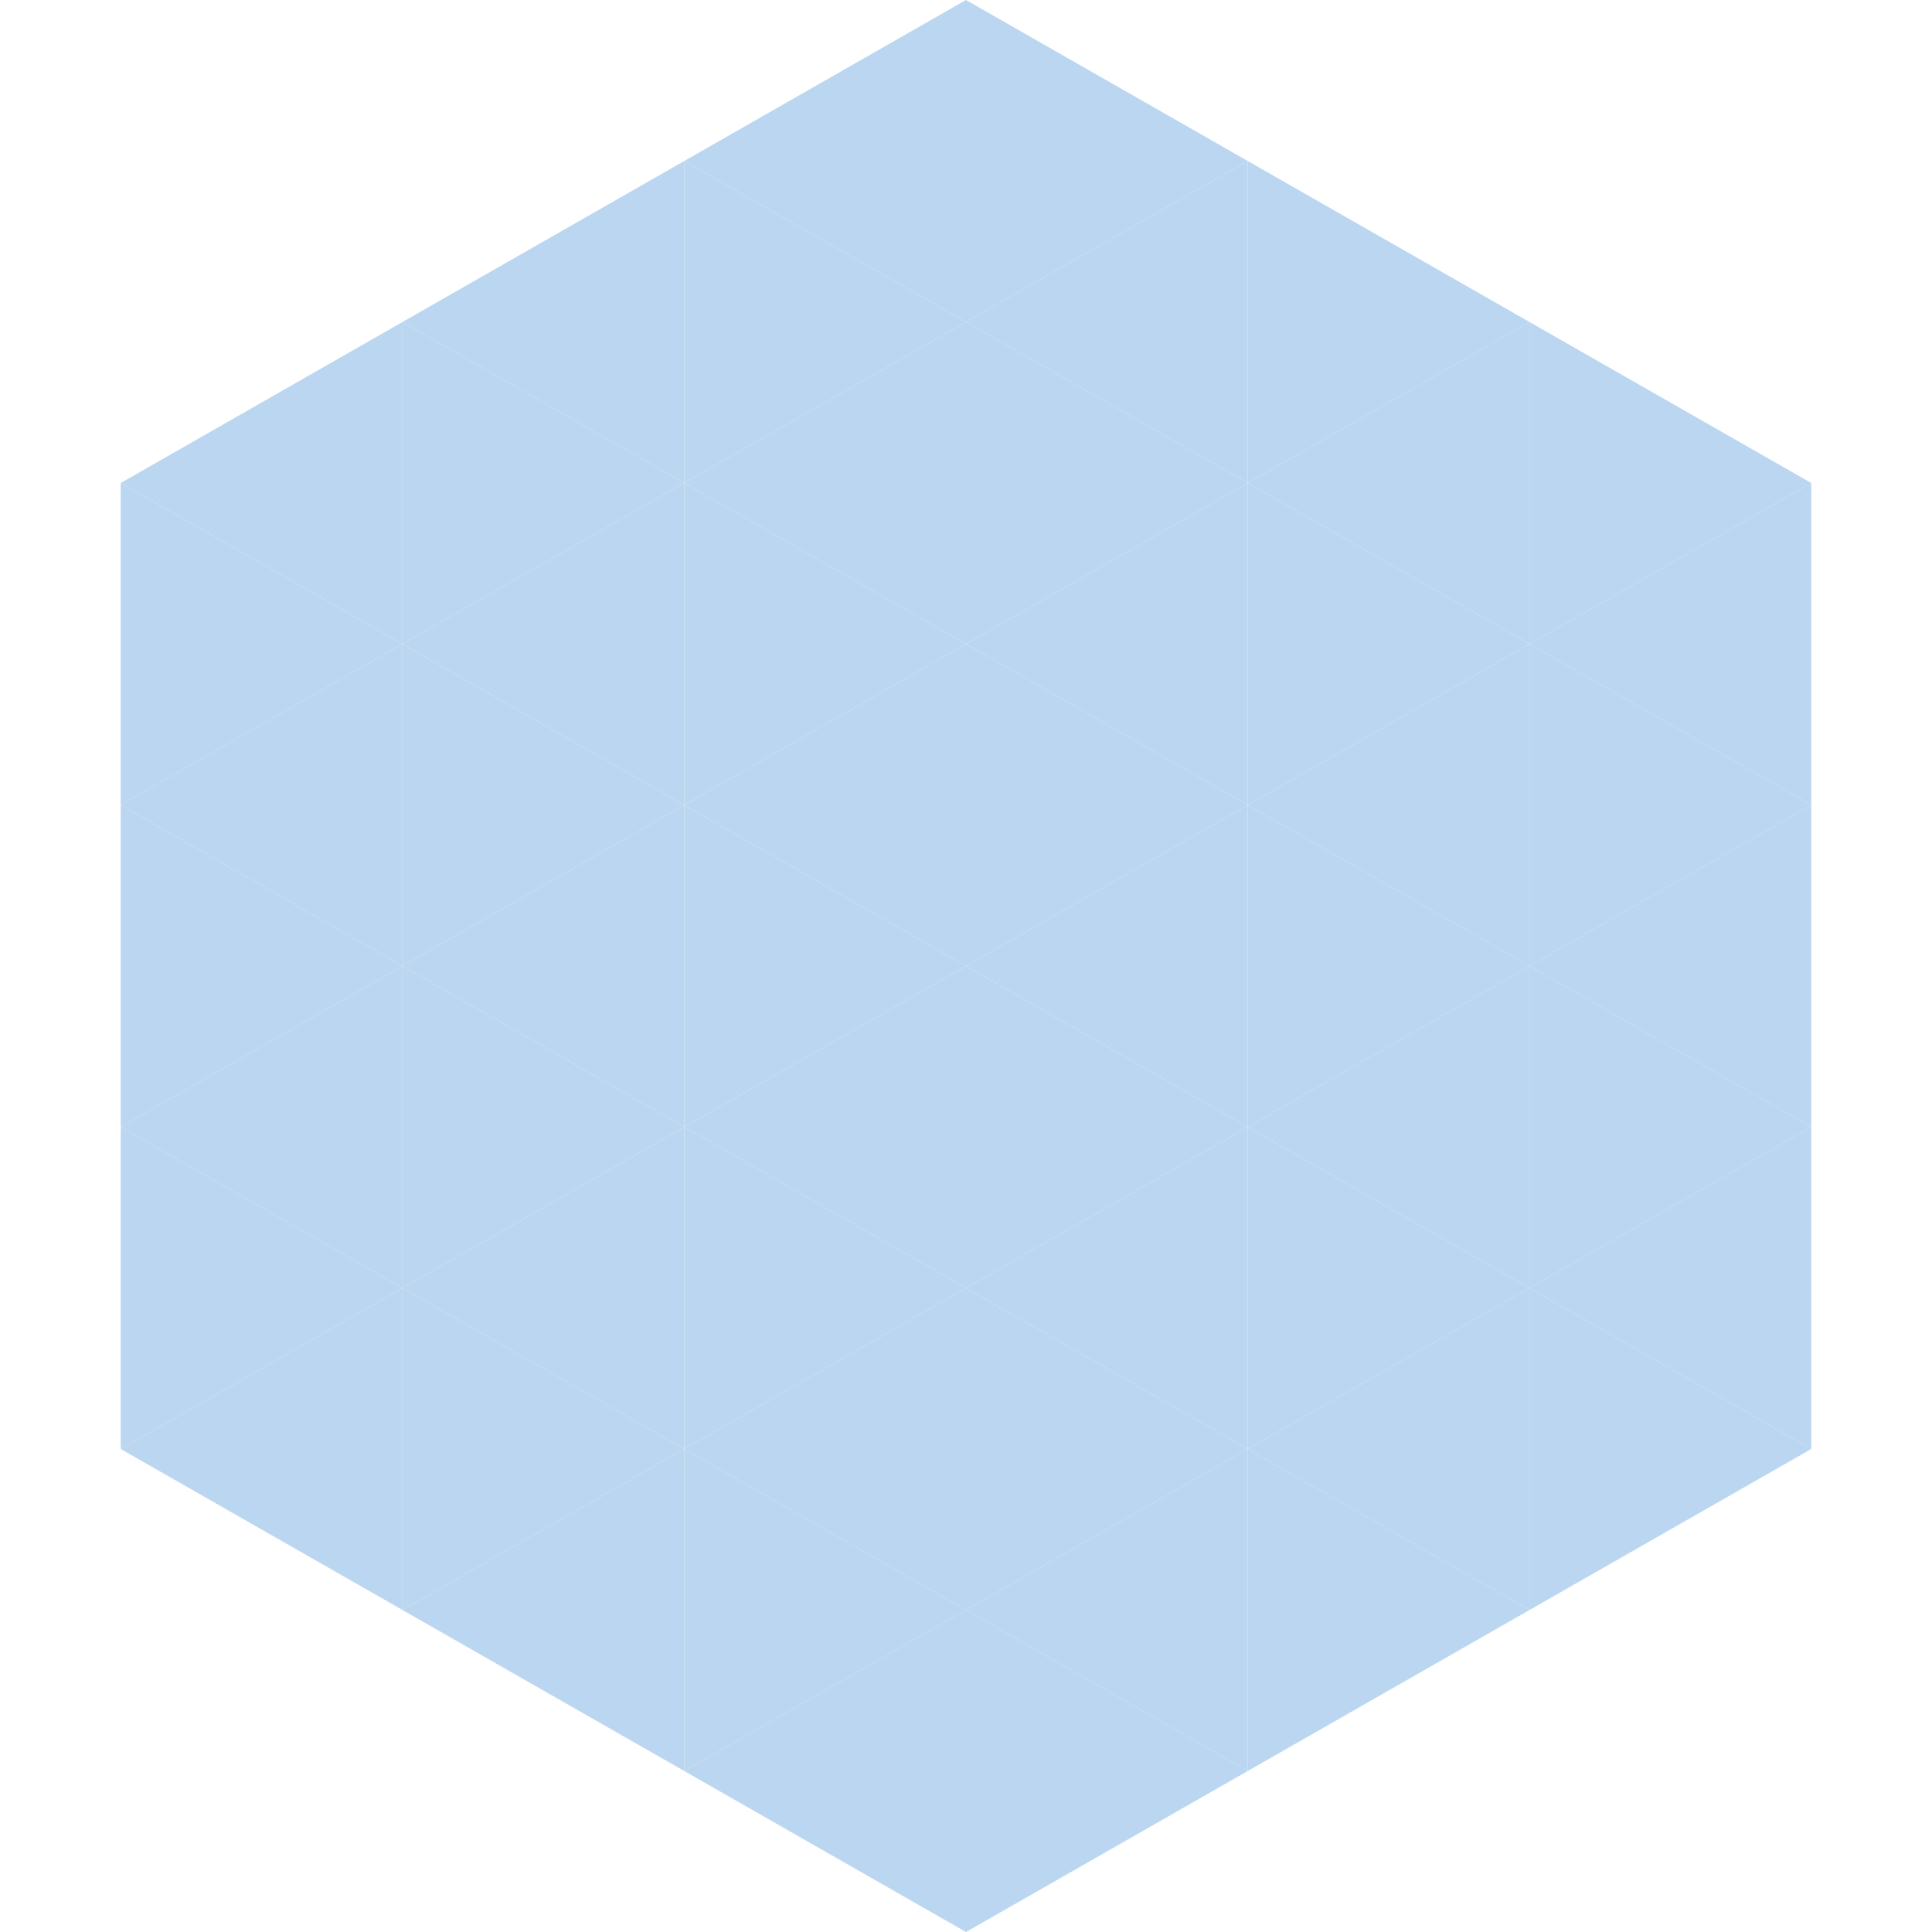 <?xml version="1.0"?>
<!-- Generated by SVGo -->
<svg width="240" height="240"
     xmlns="http://www.w3.org/2000/svg"
     xmlns:xlink="http://www.w3.org/1999/xlink">
<polygon points="50,40 15,60 50,80" style="fill:rgb(187,214,240)" />
<polygon points="190,40 225,60 190,80" style="fill:rgb(187,214,240)" />
<polygon points="15,60 50,80 15,100" style="fill:rgb(187,214,240)" />
<polygon points="225,60 190,80 225,100" style="fill:rgb(187,214,240)" />
<polygon points="50,80 15,100 50,120" style="fill:rgb(187,214,240)" />
<polygon points="190,80 225,100 190,120" style="fill:rgb(187,214,240)" />
<polygon points="15,100 50,120 15,140" style="fill:rgb(187,214,240)" />
<polygon points="225,100 190,120 225,140" style="fill:rgb(187,214,240)" />
<polygon points="50,120 15,140 50,160" style="fill:rgb(187,214,240)" />
<polygon points="190,120 225,140 190,160" style="fill:rgb(187,214,240)" />
<polygon points="15,140 50,160 15,180" style="fill:rgb(187,214,240)" />
<polygon points="225,140 190,160 225,180" style="fill:rgb(187,214,240)" />
<polygon points="50,160 15,180 50,200" style="fill:rgb(187,214,240)" />
<polygon points="190,160 225,180 190,200" style="fill:rgb(187,214,240)" />
<polygon points="15,180 50,200 15,220" style="fill:rgb(255,255,255); fill-opacity:0" />
<polygon points="225,180 190,200 225,220" style="fill:rgb(255,255,255); fill-opacity:0" />
<polygon points="50,0 85,20 50,40" style="fill:rgb(255,255,255); fill-opacity:0" />
<polygon points="190,0 155,20 190,40" style="fill:rgb(255,255,255); fill-opacity:0" />
<polygon points="85,20 50,40 85,60" style="fill:rgb(187,214,240)" />
<polygon points="155,20 190,40 155,60" style="fill:rgb(187,214,240)" />
<polygon points="50,40 85,60 50,80" style="fill:rgb(187,214,240)" />
<polygon points="190,40 155,60 190,80" style="fill:rgb(187,214,240)" />
<polygon points="85,60 50,80 85,100" style="fill:rgb(187,214,240)" />
<polygon points="155,60 190,80 155,100" style="fill:rgb(187,214,240)" />
<polygon points="50,80 85,100 50,120" style="fill:rgb(187,214,240)" />
<polygon points="190,80 155,100 190,120" style="fill:rgb(187,214,240)" />
<polygon points="85,100 50,120 85,140" style="fill:rgb(187,214,240)" />
<polygon points="155,100 190,120 155,140" style="fill:rgb(187,214,240)" />
<polygon points="50,120 85,140 50,160" style="fill:rgb(187,214,240)" />
<polygon points="190,120 155,140 190,160" style="fill:rgb(187,214,240)" />
<polygon points="85,140 50,160 85,180" style="fill:rgb(187,214,240)" />
<polygon points="155,140 190,160 155,180" style="fill:rgb(187,214,240)" />
<polygon points="50,160 85,180 50,200" style="fill:rgb(187,214,240)" />
<polygon points="190,160 155,180 190,200" style="fill:rgb(187,214,240)" />
<polygon points="85,180 50,200 85,220" style="fill:rgb(187,214,240)" />
<polygon points="155,180 190,200 155,220" style="fill:rgb(187,214,240)" />
<polygon points="120,0 85,20 120,40" style="fill:rgb(187,214,240)" />
<polygon points="120,0 155,20 120,40" style="fill:rgb(187,214,240)" />
<polygon points="85,20 120,40 85,60" style="fill:rgb(187,214,240)" />
<polygon points="155,20 120,40 155,60" style="fill:rgb(187,214,240)" />
<polygon points="120,40 85,60 120,80" style="fill:rgb(187,214,240)" />
<polygon points="120,40 155,60 120,80" style="fill:rgb(187,214,240)" />
<polygon points="85,60 120,80 85,100" style="fill:rgb(187,214,240)" />
<polygon points="155,60 120,80 155,100" style="fill:rgb(187,214,240)" />
<polygon points="120,80 85,100 120,120" style="fill:rgb(187,214,240)" />
<polygon points="120,80 155,100 120,120" style="fill:rgb(187,214,240)" />
<polygon points="85,100 120,120 85,140" style="fill:rgb(187,214,240)" />
<polygon points="155,100 120,120 155,140" style="fill:rgb(187,214,240)" />
<polygon points="120,120 85,140 120,160" style="fill:rgb(187,214,240)" />
<polygon points="120,120 155,140 120,160" style="fill:rgb(187,214,240)" />
<polygon points="85,140 120,160 85,180" style="fill:rgb(187,214,240)" />
<polygon points="155,140 120,160 155,180" style="fill:rgb(187,214,240)" />
<polygon points="120,160 85,180 120,200" style="fill:rgb(187,214,240)" />
<polygon points="120,160 155,180 120,200" style="fill:rgb(187,214,240)" />
<polygon points="85,180 120,200 85,220" style="fill:rgb(187,214,240)" />
<polygon points="155,180 120,200 155,220" style="fill:rgb(187,214,240)" />
<polygon points="120,200 85,220 120,240" style="fill:rgb(187,214,240)" />
<polygon points="120,200 155,220 120,240" style="fill:rgb(187,214,240)" />
<polygon points="85,220 120,240 85,260" style="fill:rgb(255,255,255); fill-opacity:0" />
<polygon points="155,220 120,240 155,260" style="fill:rgb(255,255,255); fill-opacity:0" />
</svg>
